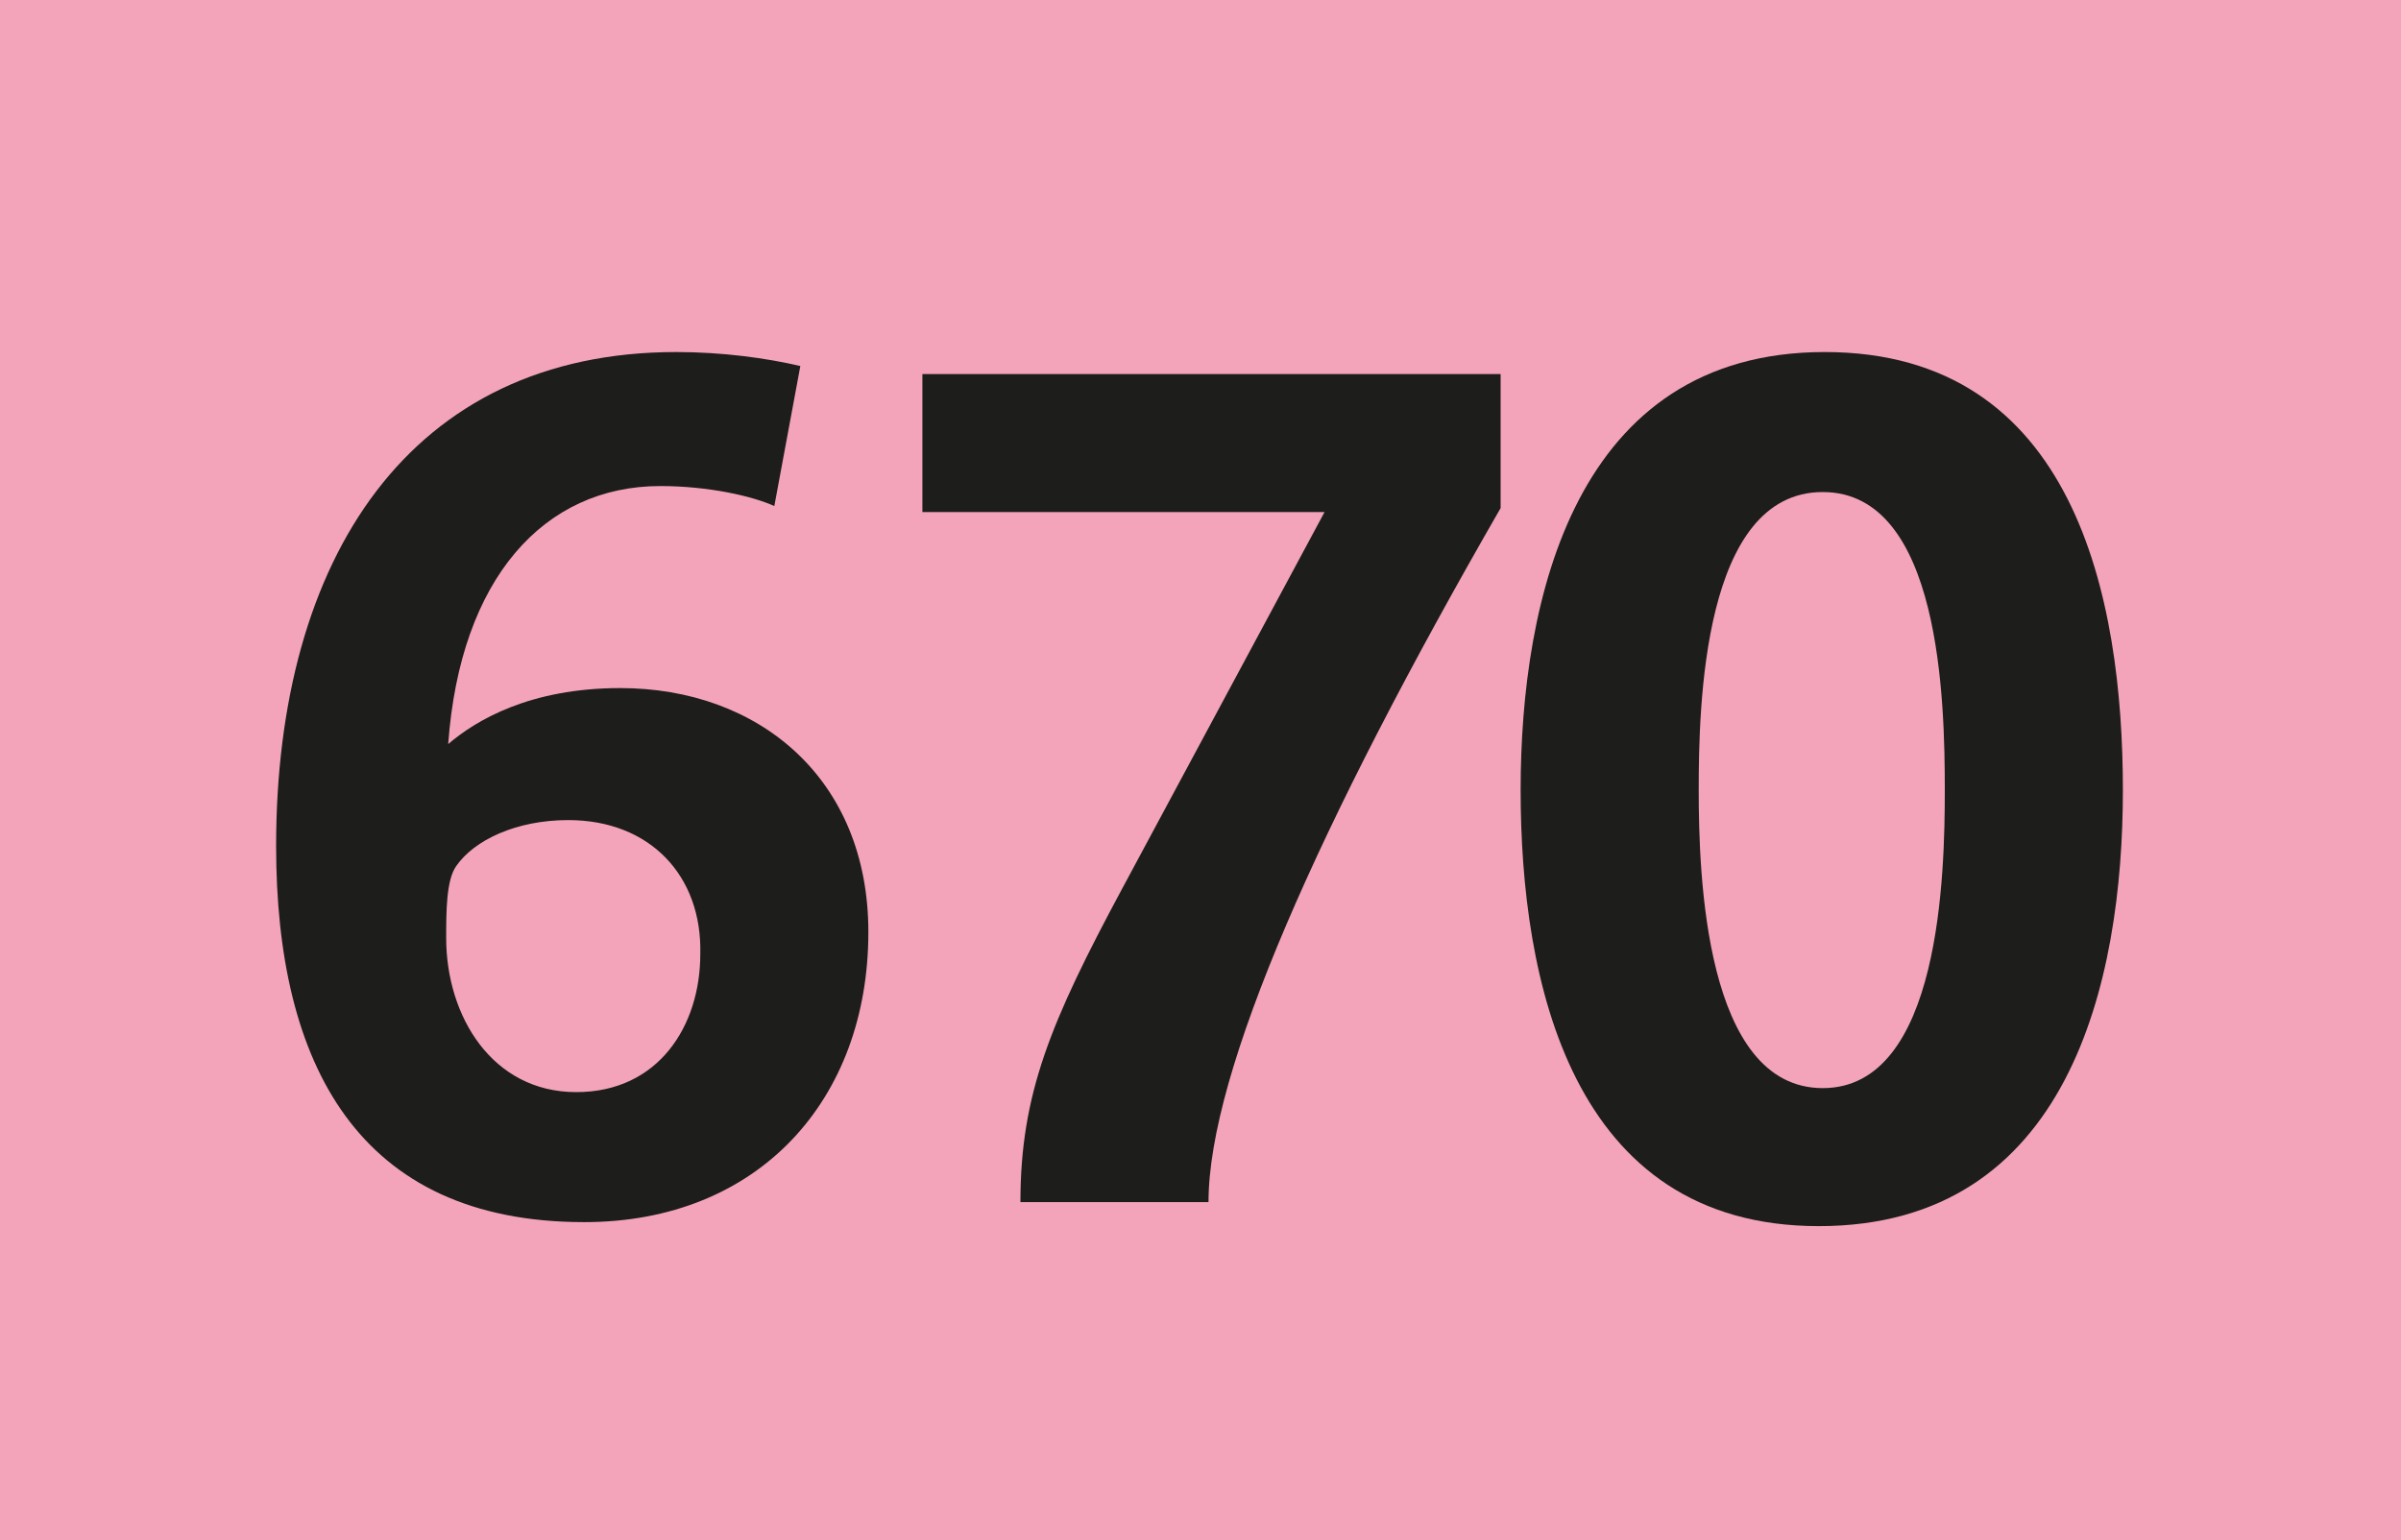 <?xml version="1.0" encoding="utf-8"?>
<!-- Generator: Adobe Illustrator 27.8.0, SVG Export Plug-In . SVG Version: 6.00 Build 0)  -->
<svg version="1.1" id="Calque_1" xmlns="http://www.w3.org/2000/svg" xmlns:xlink="http://www.w3.org/1999/xlink" x="0px" y="0px"
	 viewBox="0 0 120 77" style="enable-background:new 0 0 120 77;" xml:space="preserve">
<style type="text/css">
	.st0{fill-rule:evenodd;clip-rule:evenodd;fill:#F3A4BA;}
	.st1{fill:#1D1D1B;}
</style>
<rect y="0" class="st0" width="120" height="77"/>
<g>
	<g>
		<path class="st1" d="M29.2,61.1c-11.3,0-15.4-7.9-15.4-18.8c0-14.4,6.7-24.7,20-24.7c2.3,0,4.5,0.3,6.2,0.7l-1.3,7
			c-1.1-0.5-3.3-1-5.7-1c-5.8,0-10,4.6-10.6,12.9c1.4-1.2,4.1-2.8,8.6-2.8c6.9,0,12.4,4.5,12.4,12.2C43.4,55,37.9,61.1,29.2,61.1z
			 M28.4,41c-2.6,0-4.7,1-5.6,2.3c-0.5,0.7-0.5,2.3-0.5,3.6c0,3.9,2.3,7.7,6.5,7.7c4.1,0,6.2-3.3,6.2-6.9C35.1,43.8,32.5,41,28.4,41
			z"/>
		<path class="st1" d="M60.4,60.1H51c0-5.4,1.5-9,5.1-15.7l10.1-18.8H46.1v-6.9H75v6.7C65.9,41.2,60.4,53.6,60.4,60.1z"/>
	</g>
	<path class="st1" d="M90.9,61.3C78.5,61.3,76,49,76,39.5s2.7-21.9,15.2-21.9s14.9,12.3,14.9,21.9S103.4,61.3,90.9,61.3z M91.1,24.6
		c-6,0-6.2,10.7-6.2,14.9c0,4.2,0.3,14.9,6.2,14.9c5.9,0,6.1-10.8,6.1-14.9C97.2,35.1,97,24.6,91.1,24.6z"/>
</g>
</svg>
